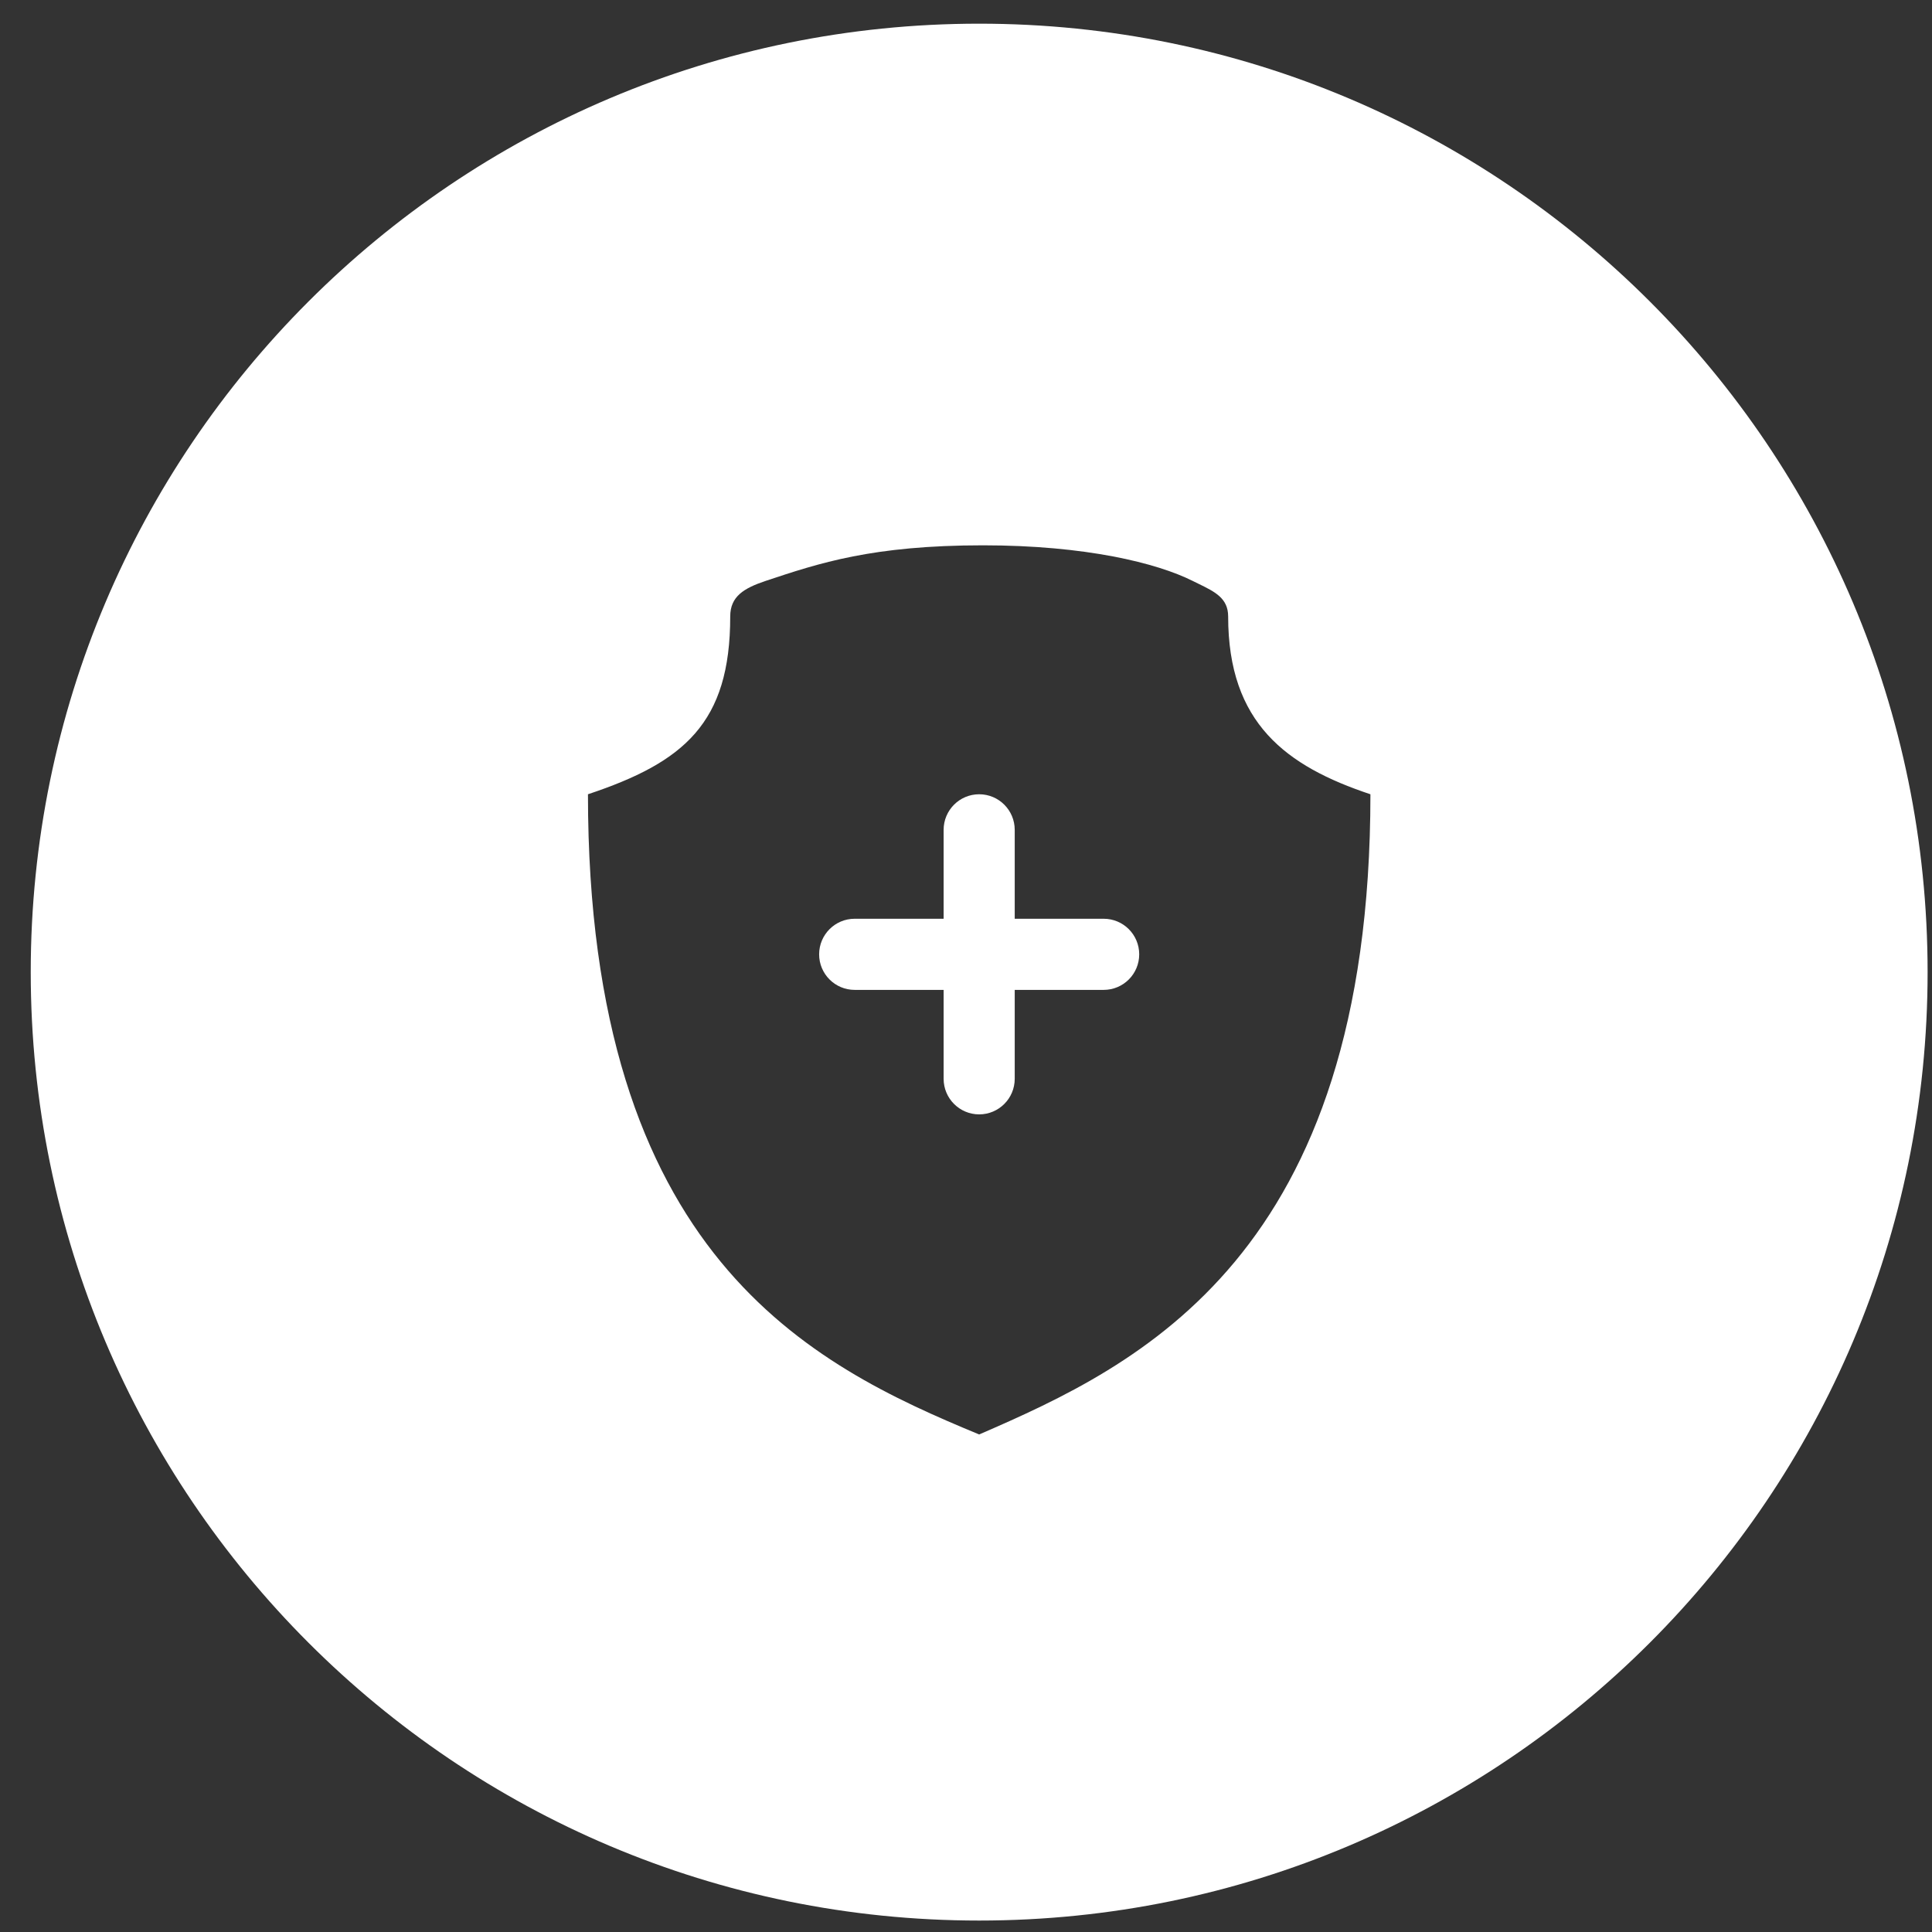 <svg width="55" height="55" viewBox="0 0 55 55" fill="none" xmlns="http://www.w3.org/2000/svg">
<rect x="0" y="0" width="55" height="55" fill="#333333" stroke="none"/>
<g clip-path="url(#clip0_611_9446)">
<path d="M27.875 22.611C28.434 22.611 28.887 23.065 28.887 23.624V26.155H31.419C31.978 26.155 32.431 26.608 32.431 27.168C32.431 27.727 31.978 28.18 31.419 28.18H28.887V30.711C28.887 31.27 28.434 31.724 27.875 31.724C27.316 31.724 26.863 31.27 26.863 30.711V28.18H24.331C23.772 28.18 23.319 27.727 23.319 27.168C23.319 26.608 23.772 26.155 24.331 26.155H26.863V23.624C26.863 23.065 27.316 22.611 27.875 22.611Z" fill="white"/>
<path fill-rule="evenodd" clip-rule="evenodd" d="M27.875 54.674C42.787 54.674 54.875 42.586 54.875 27.674C54.875 12.762 42.787 0.674 27.875 0.674C12.963 0.674 0.875 12.762 0.875 27.674C0.875 42.586 12.963 54.674 27.875 54.674ZM27.875 40.836C23.102 38.862 16.738 35.774 16.738 22.611C19.473 21.7 20.788 20.587 20.788 17.549C20.788 16.978 21.178 16.744 21.8 16.536C23.319 16.03 24.838 15.524 27.984 15.524C30.913 15.524 32.938 16.03 33.95 16.536C34.005 16.564 34.058 16.59 34.111 16.615C34.585 16.846 34.963 17.03 34.963 17.549C34.963 20.586 36.614 21.812 39.013 22.611C39.013 35.774 32.433 38.86 27.875 40.836Z" fill="white"/>
</g>
<defs>
<clipPath id="clip0_611_9446">
<rect width="54" height="54" fill="white" transform="translate(0.875 0.674)"/>
</clipPath>
</defs>
</svg>
